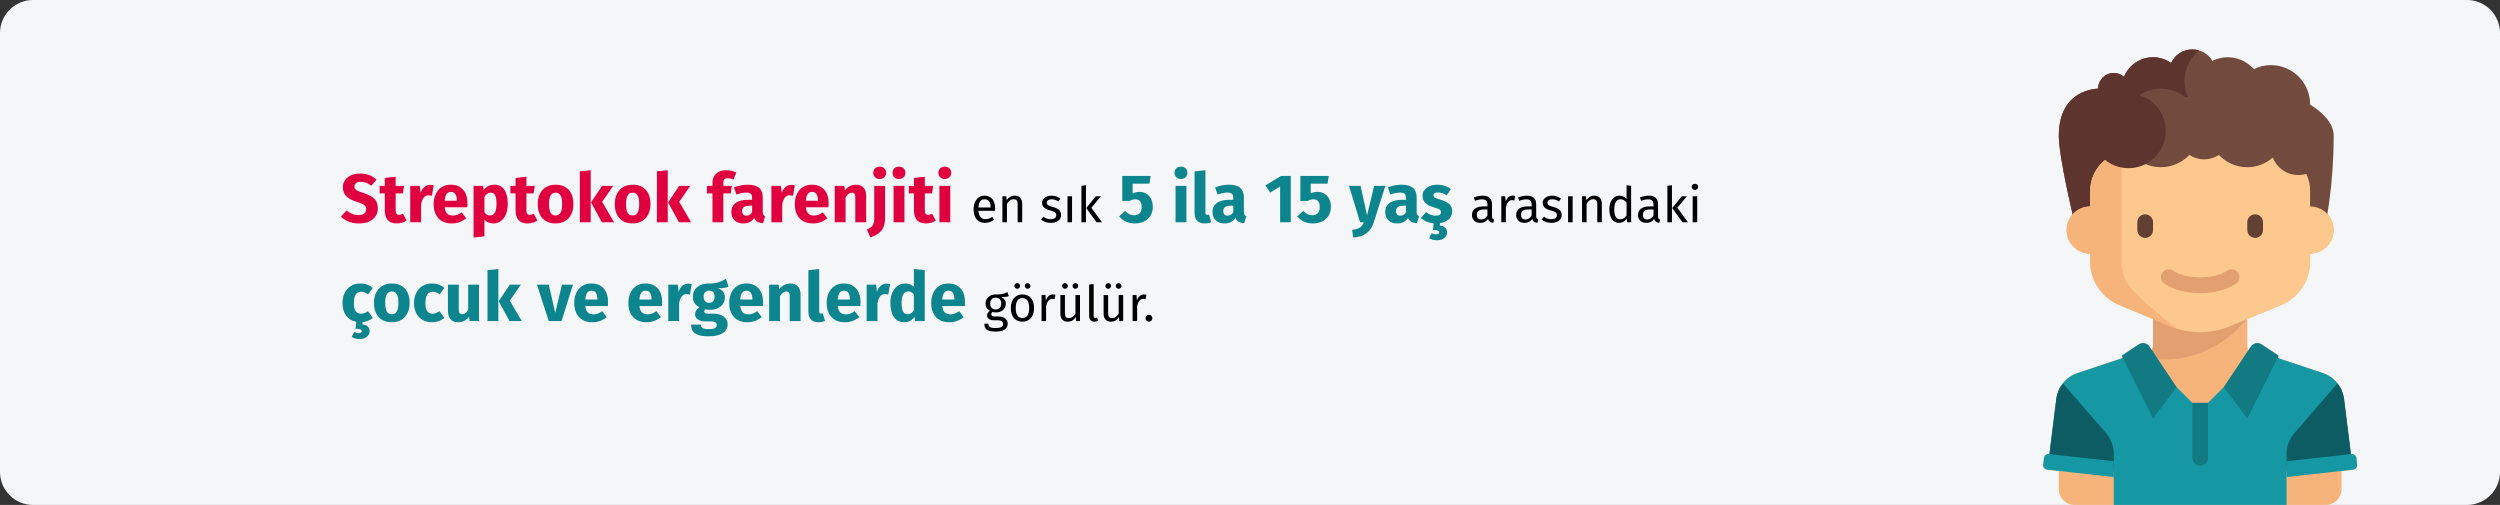<?xml version="1.0" encoding="UTF-8"?>
<svg xmlns="http://www.w3.org/2000/svg" xmlns:xlink="http://www.w3.org/1999/xlink" width="911px" height="184px" viewBox="0 0 911 184" version="1.1">
  <rect x="0" y="0" width="911" height="184" fill="#333333" stroke="none"/>
  <title>streptokokken-pharyngitis-haeufigkeit-tr</title>
  <g id="Page-1" stroke="none" stroke-width="1" fill="none" fill-rule="evenodd">
    <g id="vorlage" transform="translate(0, -17160)" fill-rule="nonzero">
      <g id="streptokokken-pharyngitis-haeufigkeit-tr" transform="translate(0, 17160)">
        <path d="M12,0 L899,0 C905.6,0 911,5.4 911,12 L911,172 C911,178.6 905.6,184 899,184 L12,184 C5.4,184 0,178.6 0,172 L0,12 C0,5.4 5.4,0 12,0 Z" id="path-1" fill="#F5F6F7"></path>
        <g id="Streptokok-farenjiti" transform="translate(124.225, 60.725)">
          <path d="M6.975,2.525 C8.275,2.525 9.404,2.708 10.363,3.075 C11.321,3.442 12.192,4 12.975,4.75 L11.075,6.975 C9.892,6.008 8.625,5.525 7.275,5.525 C6.558,5.525 5.992,5.671 5.575,5.963 C5.158,6.254 4.95,6.675 4.95,7.225 C4.95,7.608 5.042,7.921 5.225,8.162 C5.408,8.404 5.733,8.633 6.2,8.85 C6.667,9.067 7.367,9.325 8.3,9.625 C10.067,10.192 11.367,10.887 12.2,11.713 C13.033,12.537 13.45,13.708 13.45,15.225 C13.45,16.308 13.175,17.262 12.625,18.087 C12.075,18.913 11.283,19.554 10.25,20.012 C9.217,20.471 7.992,20.7 6.575,20.7 C5.158,20.7 3.904,20.475 2.812,20.025 C1.721,19.575 0.783,18.975 -2.84217094e-14,18.225 L2.075,15.95 C2.742,16.517 3.429,16.942 4.138,17.225 C4.846,17.508 5.617,17.65 6.45,17.65 C7.3,17.65 7.971,17.462 8.463,17.087 C8.954,16.712 9.2,16.192 9.2,15.525 C9.2,15.092 9.108,14.729 8.925,14.438 C8.742,14.146 8.425,13.883 7.975,13.65 C7.525,13.417 6.875,13.167 6.025,12.9 C4.108,12.317 2.746,11.6 1.938,10.75 C1.129,9.9 0.725,8.825 0.725,7.525 C0.725,6.525 0.992,5.646 1.525,4.888 C2.058,4.129 2.8,3.546 3.75,3.138 C4.7,2.729 5.775,2.525 6.975,2.525 Z" id="Path" fill="#E0003F"></path>
          <path d="M23.95,19.65 C23.467,19.983 22.904,20.242 22.262,20.425 C21.621,20.608 20.983,20.7 20.35,20.7 C17.45,20.683 16,19.083 16,15.9 L16,9.75 L14.125,9.75 L14.125,7 L16,7 L16,4.125 L19.95,3.675 L19.95,7 L23,7 L22.575,9.75 L19.95,9.75 L19.95,15.85 C19.95,16.467 20.05,16.908 20.25,17.175 C20.45,17.442 20.767,17.575 21.2,17.575 C21.65,17.575 22.125,17.433 22.625,17.15 L23.95,19.65 Z" id="Path" fill="#E0003F"></path>
          <path d="M32.475,6.625 C32.958,6.625 33.4,6.683 33.8,6.8 L33.175,10.625 C32.675,10.508 32.275,10.45 31.975,10.45 C31.192,10.45 30.596,10.721 30.188,11.262 C29.779,11.804 29.458,12.617 29.225,13.7 L29.225,20.275 L25.275,20.275 L25.275,7 L28.725,7 L29.05,9.575 C29.35,8.658 29.804,7.938 30.413,7.412 C31.021,6.888 31.708,6.625 32.475,6.625 Z" id="Path" fill="#E0003F"></path>
          <path d="M46.125,13.375 C46.125,13.925 46.1,14.4 46.05,14.8 L37.825,14.8 C37.958,15.917 38.275,16.7 38.775,17.15 C39.275,17.6 39.967,17.825 40.85,17.825 C41.383,17.825 41.9,17.729 42.4,17.538 C42.9,17.346 43.442,17.05 44.025,16.65 L45.65,18.85 C44.1,20.083 42.375,20.7 40.475,20.7 C38.325,20.7 36.675,20.067 35.525,18.8 C34.375,17.533 33.8,15.833 33.8,13.7 C33.8,12.35 34.042,11.137 34.525,10.062 C35.008,8.988 35.717,8.137 36.65,7.513 C37.583,6.888 38.7,6.575 40,6.575 C41.917,6.575 43.417,7.175 44.5,8.375 C45.583,9.575 46.125,11.242 46.125,13.375 Z M42.25,12.25 C42.217,10.217 41.5,9.2 40.1,9.2 C39.417,9.2 38.888,9.45 38.513,9.95 C38.138,10.45 37.908,11.275 37.825,12.425 L42.25,12.425 L42.25,12.25 Z" id="Shape" fill="#E0003F"></path>
          <path d="M55.85,6.575 C57.517,6.575 58.758,7.192 59.575,8.425 C60.392,9.658 60.8,11.383 60.8,13.6 C60.8,14.967 60.587,16.188 60.163,17.262 C59.737,18.337 59.125,19.179 58.325,19.788 C57.525,20.396 56.592,20.7 55.525,20.7 C54.192,20.7 53.117,20.242 52.3,19.325 L52.3,25.4 L48.35,25.825 L48.35,7 L51.825,7 L52.025,8.475 C52.542,7.825 53.133,7.346 53.8,7.037 C54.467,6.729 55.15,6.575 55.85,6.575 Z M54.325,17.8 C55.908,17.8 56.7,16.417 56.7,13.65 C56.7,12.083 56.525,10.996 56.175,10.387 C55.825,9.779 55.3,9.475 54.6,9.475 C54.15,9.475 53.729,9.608 53.337,9.875 C52.946,10.142 52.6,10.525 52.3,11.025 L52.3,16.625 C52.833,17.408 53.508,17.8 54.325,17.8 Z" id="Shape" fill="#E0003F"></path>
          <path d="M71.6,19.65 C71.117,19.983 70.554,20.242 69.912,20.425 C69.271,20.608 68.633,20.7 68,20.7 C65.1,20.683 63.65,19.083 63.65,15.9 L63.65,9.75 L61.775,9.75 L61.775,7 L63.65,7 L63.65,4.125 L67.6,3.675 L67.6,7 L70.65,7 L70.225,9.75 L67.6,9.75 L67.6,15.85 C67.6,16.467 67.7,16.908 67.9,17.175 C68.1,17.442 68.417,17.575 68.85,17.575 C69.3,17.575 69.775,17.433 70.275,17.15 L71.6,19.65 Z" id="Path" fill="#E0003F"></path>
          <path d="M78.225,6.575 C80.258,6.575 81.85,7.196 83,8.438 C84.15,9.679 84.725,11.417 84.725,13.65 C84.725,15.067 84.463,16.304 83.938,17.363 C83.412,18.421 82.662,19.242 81.688,19.825 C80.713,20.408 79.558,20.7 78.225,20.7 C76.208,20.7 74.621,20.079 73.463,18.837 C72.304,17.596 71.725,15.858 71.725,13.625 C71.725,12.208 71.987,10.971 72.513,9.912 C73.037,8.854 73.787,8.033 74.763,7.45 C75.737,6.867 76.892,6.575 78.225,6.575 Z M78.225,9.475 C77.425,9.475 76.825,9.812 76.425,10.488 C76.025,11.162 75.825,12.208 75.825,13.625 C75.825,15.075 76.021,16.133 76.412,16.8 C76.804,17.467 77.408,17.8 78.225,17.8 C79.025,17.8 79.625,17.462 80.025,16.788 C80.425,16.113 80.625,15.067 80.625,13.65 C80.625,12.2 80.429,11.142 80.037,10.475 C79.646,9.808 79.042,9.475 78.225,9.475 Z" id="Shape" fill="#E0003F"></path>
          <path d="M91.025,1.3 L91.025,20.275 L87.075,20.275 L87.075,1.725 L91.025,1.3 Z M99.225,7 L95.2,12.825 L99.55,20.275 L95.1,20.275 L91.15,13.025 L95.2,7 L99.225,7 Z" id="Shape" fill="#E0003F"></path>
          <path d="M106.3,6.575 C108.333,6.575 109.925,7.196 111.075,8.438 C112.225,9.679 112.8,11.417 112.8,13.65 C112.8,15.067 112.537,16.304 112.013,17.363 C111.487,18.421 110.737,19.242 109.763,19.825 C108.787,20.408 107.633,20.7 106.3,20.7 C104.283,20.7 102.696,20.079 101.537,18.837 C100.379,17.596 99.8,15.858 99.8,13.625 C99.8,12.208 100.062,10.971 100.588,9.912 C101.112,8.854 101.862,8.033 102.838,7.45 C103.812,6.867 104.967,6.575 106.3,6.575 Z M106.3,9.475 C105.5,9.475 104.9,9.812 104.5,10.488 C104.1,11.162 103.9,12.208 103.9,13.625 C103.9,15.075 104.096,16.133 104.487,16.8 C104.879,17.467 105.483,17.8 106.3,17.8 C107.1,17.8 107.7,17.462 108.1,16.788 C108.5,16.113 108.7,15.067 108.7,13.65 C108.7,12.2 108.504,11.142 108.112,10.475 C107.721,9.808 107.117,9.475 106.3,9.475 Z" id="Shape" fill="#E0003F"></path>
          <path d="M119.1,1.3 L119.1,20.275 L115.15,20.275 L115.15,1.725 L119.1,1.3 Z M127.3,7 L123.275,12.825 L127.625,20.275 L123.175,20.275 L119.225,13.025 L123.275,7 L127.3,7 Z" id="Shape" fill="#E0003F"></path>
          <path d="M140.95,4.225 C140.383,4.225 139.975,4.358 139.725,4.625 C139.475,4.892 139.35,5.342 139.35,5.975 L139.35,7 L142.475,7 L142.05,9.75 L139.35,9.75 L139.35,20.275 L135.4,20.275 L135.4,9.75 L133.4,9.75 L133.4,7 L135.4,7 L135.4,5.825 C135.4,4.492 135.838,3.404 136.713,2.562 C137.588,1.721 138.842,1.3 140.475,1.3 C141.792,1.3 143,1.583 144.1,2.15 L143.025,4.725 C142.358,4.392 141.667,4.225 140.95,4.225 Z" id="Path" fill="#E0003F"></path>
          <path d="M153.725,16.425 C153.725,16.925 153.796,17.292 153.938,17.525 C154.079,17.758 154.308,17.933 154.625,18.05 L153.8,20.625 C152.983,20.558 152.317,20.379 151.8,20.087 C151.283,19.796 150.883,19.333 150.6,18.7 C149.733,20.033 148.4,20.7 146.6,20.7 C145.283,20.7 144.233,20.317 143.45,19.55 C142.667,18.783 142.275,17.783 142.275,16.55 C142.275,15.1 142.808,13.992 143.875,13.225 C144.942,12.458 146.483,12.075 148.5,12.075 L149.85,12.075 L149.85,11.5 C149.85,10.717 149.683,10.179 149.35,9.887 C149.017,9.596 148.433,9.45 147.6,9.45 C147.167,9.45 146.642,9.512 146.025,9.637 C145.408,9.762 144.775,9.933 144.125,10.15 L143.225,7.55 C144.058,7.233 144.912,6.992 145.787,6.825 C146.662,6.658 147.475,6.575 148.225,6.575 C150.125,6.575 151.517,6.967 152.4,7.75 C153.283,8.533 153.725,9.708 153.725,11.275 L153.725,16.425 Z M147.75,17.875 C148.65,17.875 149.35,17.45 149.85,16.6 L149.85,14.25 L148.875,14.25 C147.975,14.25 147.304,14.408 146.863,14.725 C146.421,15.042 146.2,15.533 146.2,16.2 C146.2,16.733 146.338,17.146 146.613,17.438 C146.887,17.729 147.267,17.875 147.75,17.875 Z" id="Shape" fill="#E0003F"></path>
          <path d="M164.075,6.625 C164.558,6.625 165,6.683 165.4,6.8 L164.775,10.625 C164.275,10.508 163.875,10.45 163.575,10.45 C162.792,10.45 162.196,10.721 161.787,11.262 C161.379,11.804 161.058,12.617 160.825,13.7 L160.825,20.275 L156.875,20.275 L156.875,7 L160.325,7 L160.65,9.575 C160.95,8.658 161.404,7.938 162.012,7.412 C162.621,6.888 163.308,6.625 164.075,6.625 Z" id="Path" fill="#E0003F"></path>
          <path d="M177.725,13.375 C177.725,13.925 177.7,14.4 177.65,14.8 L169.425,14.8 C169.558,15.917 169.875,16.7 170.375,17.15 C170.875,17.6 171.567,17.825 172.45,17.825 C172.983,17.825 173.5,17.729 174,17.538 C174.5,17.346 175.042,17.05 175.625,16.65 L177.25,18.85 C175.7,20.083 173.975,20.7 172.075,20.7 C169.925,20.7 168.275,20.067 167.125,18.8 C165.975,17.533 165.4,15.833 165.4,13.7 C165.4,12.35 165.642,11.137 166.125,10.062 C166.608,8.988 167.317,8.137 168.25,7.513 C169.183,6.888 170.3,6.575 171.6,6.575 C173.517,6.575 175.017,7.175 176.1,8.375 C177.183,9.575 177.725,11.242 177.725,13.375 Z M173.85,12.25 C173.817,10.217 173.1,9.2 171.7,9.2 C171.017,9.2 170.488,9.45 170.113,9.95 C169.738,10.45 169.508,11.275 169.425,12.425 L173.85,12.425 L173.85,12.25 Z" id="Shape" fill="#E0003F"></path>
          <path d="M187.725,6.575 C188.875,6.575 189.775,6.925 190.425,7.625 C191.075,8.325 191.4,9.308 191.4,10.575 L191.4,20.275 L187.45,20.275 L187.45,11.25 C187.45,10.583 187.346,10.121 187.137,9.863 C186.929,9.604 186.617,9.475 186.2,9.475 C185.4,9.475 184.633,10.05 183.9,11.2 L183.9,20.275 L179.95,20.275 L179.95,7 L183.4,7 L183.675,8.575 C184.242,7.908 184.854,7.408 185.512,7.075 C186.171,6.742 186.908,6.575 187.725,6.575 Z" id="Path" fill="#E0003F"></path>
          <path d="M198.3,18.775 C198.3,20.158 198.079,21.3 197.637,22.2 C197.196,23.1 196.596,23.821 195.838,24.363 C195.079,24.904 194.125,25.383 192.975,25.8 L191.65,22.925 C192.3,22.625 192.808,22.333 193.175,22.05 C193.542,21.767 193.829,21.387 194.037,20.913 C194.246,20.438 194.35,19.808 194.35,19.025 L194.35,7 L198.3,7 L198.3,18.775 Z M196.325,0 C197.008,0 197.571,0.212 198.012,0.637 C198.454,1.062 198.675,1.6 198.675,2.25 C198.675,2.9 198.454,3.438 198.012,3.862 C197.571,4.287 197.008,4.5 196.325,4.5 C195.642,4.5 195.083,4.287 194.65,3.862 C194.217,3.438 194,2.9 194,2.25 C194,1.6 194.217,1.062 194.65,0.637 C195.083,0.212 195.642,0 196.325,0 Z" id="Shape" fill="#E0003F"></path>
          <path d="M205.35,7 L205.35,20.275 L201.4,20.275 L201.4,7 L205.35,7 Z M203.35,0 C204.033,0 204.596,0.212 205.037,0.637 C205.479,1.062 205.7,1.6 205.7,2.25 C205.7,2.9 205.479,3.438 205.037,3.862 C204.596,4.287 204.033,4.5 203.35,4.5 C202.667,4.5 202.108,4.287 201.675,3.862 C201.242,3.438 201.025,2.9 201.025,2.25 C201.025,1.6 201.242,1.062 201.675,0.637 C202.108,0.212 202.667,0 203.35,0 Z" id="Shape" fill="#E0003F"></path>
          <path d="M216.775,19.65 C216.292,19.983 215.729,20.242 215.088,20.425 C214.446,20.608 213.808,20.7 213.175,20.7 C210.275,20.683 208.825,19.083 208.825,15.9 L208.825,9.75 L206.95,9.75 L206.95,7 L208.825,7 L208.825,4.125 L212.775,3.675 L212.775,7 L215.825,7 L215.4,9.75 L212.775,9.75 L212.775,15.85 C212.775,16.467 212.875,16.908 213.075,17.175 C213.275,17.442 213.592,17.575 214.025,17.575 C214.475,17.575 214.95,17.433 215.45,17.15 L216.775,19.65 Z" id="Path" fill="#E0003F"></path>
          <path d="M222.05,7 L222.05,20.275 L218.1,20.275 L218.1,7 L222.05,7 Z M220.05,0 C220.733,0 221.296,0.212 221.738,0.637 C222.179,1.062 222.4,1.6 222.4,2.25 C222.4,2.9 222.179,3.438 221.738,3.862 C221.296,4.287 220.733,4.5 220.05,4.5 C219.367,4.5 218.808,4.287 218.375,3.862 C217.942,3.438 217.725,2.9 217.725,2.25 C217.725,1.6 217.942,1.062 218.375,0.637 C218.808,0.212 219.367,0 220.05,0 Z" id="Shape" fill="#E0003F"></path>
          <path d="M238.399,15.253 C238.399,15.529 238.387,15.811 238.363,16.099 L232.315,16.099 C232.387,17.143 232.651,17.911 233.107,18.403 C233.563,18.895 234.151,19.141 234.871,19.141 C235.327,19.141 235.747,19.075 236.131,18.943 C236.515,18.811 236.917,18.601 237.337,18.313 L238.057,19.303 C237.049,20.095 235.945,20.491 234.745,20.491 C233.425,20.491 232.396,20.059 231.658,19.195 C230.92,18.331 230.551,17.143 230.551,15.631 C230.551,14.647 230.71,13.774 231.028,13.012 C231.346,12.25 231.802,11.653 232.396,11.221 C232.99,10.789 233.689,10.573 234.493,10.573 C235.753,10.573 236.719,10.987 237.391,11.815 C238.063,12.643 238.399,13.789 238.399,15.253 Z M236.761,14.767 C236.761,13.831 236.575,13.117 236.203,12.625 C235.831,12.133 235.273,11.887 234.529,11.887 C233.173,11.887 232.435,12.883 232.315,14.875 L236.761,14.875 L236.761,14.767 Z" id="Shape" fill="#000000"></path>
          <path d="M245.509,10.573 C246.373,10.573 247.048,10.831 247.534,11.347 C248.02,11.863 248.263,12.571 248.263,13.471 L248.263,20.275 L246.607,20.275 L246.607,13.705 C246.607,13.033 246.481,12.559 246.229,12.283 C245.977,12.007 245.605,11.869 245.113,11.869 C244.609,11.869 244.165,12.013 243.781,12.301 C243.397,12.589 243.037,13.003 242.701,13.543 L242.701,20.275 L241.045,20.275 L241.045,10.789 L242.467,10.789 L242.611,12.193 C242.947,11.689 243.364,11.293 243.862,11.005 C244.36,10.717 244.909,10.573 245.509,10.573 Z" id="Path" fill="#000000"></path>
          <path d="M258.937,10.573 C259.585,10.573 260.167,10.663 260.683,10.843 C261.199,11.023 261.691,11.293 262.159,11.653 L261.457,12.697 C261.025,12.421 260.614,12.217 260.224,12.085 C259.834,11.953 259.423,11.887 258.991,11.887 C258.451,11.887 258.025,11.998 257.713,12.22 C257.401,12.442 257.245,12.745 257.245,13.129 C257.245,13.513 257.392,13.813 257.686,14.029 C257.98,14.245 258.511,14.455 259.279,14.659 C260.335,14.923 261.124,15.283 261.646,15.739 C262.168,16.195 262.429,16.819 262.429,17.611 C262.429,18.547 262.066,19.261 261.34,19.753 C260.614,20.245 259.729,20.491 258.685,20.491 C257.245,20.491 256.051,20.077 255.103,19.249 L255.985,18.241 C256.789,18.853 257.677,19.159 258.649,19.159 C259.273,19.159 259.768,19.03 260.134,18.772 C260.5,18.514 260.683,18.163 260.683,17.719 C260.683,17.395 260.617,17.134 260.485,16.936 C260.353,16.738 260.125,16.564 259.801,16.414 C259.477,16.264 259.003,16.105 258.379,15.937 C257.371,15.673 256.642,15.319 256.192,14.875 C255.742,14.431 255.517,13.867 255.517,13.183 C255.517,12.691 255.664,12.244 255.958,11.842 C256.252,11.44 256.66,11.128 257.182,10.906 C257.704,10.684 258.289,10.573 258.937,10.573 Z" id="Path" fill="#000000"></path>
          <polygon id="Path" fill="#000000" points="266.425 10.789 266.425 20.275 264.769 20.275 264.769 10.789"></polygon>
          <path d="M271.501,6.775 L271.501,20.275 L269.845,20.275 L269.845,6.973 L271.501,6.775 Z M276.955,10.789 L273.463,14.983 L277.351,20.275 L275.371,20.275 L271.609,15.091 L275.101,10.789 L276.955,10.789 Z" id="Shape" fill="#000000"></path>
          <path d="M294.626,6.2 L288.501,6.2 L288.501,9.75 C289.284,9.383 290.118,9.2 291.001,9.2 C291.934,9.2 292.768,9.417 293.501,9.85 C294.234,10.283 294.809,10.917 295.226,11.75 C295.643,12.583 295.851,13.567 295.851,14.7 C295.851,15.883 295.58,16.929 295.038,17.837 C294.497,18.746 293.722,19.45 292.714,19.95 C291.705,20.45 290.543,20.7 289.226,20.7 C286.943,20.7 285.068,19.85 283.601,18.15 L285.801,16.1 C286.718,17.183 287.809,17.725 289.076,17.725 C289.943,17.725 290.613,17.467 291.089,16.95 C291.563,16.433 291.801,15.692 291.801,14.725 C291.801,12.842 291.009,11.9 289.426,11.9 C289.093,11.9 288.768,11.946 288.451,12.037 C288.134,12.129 287.784,12.283 287.401,12.5 L284.726,12.5 L284.726,3.375 L295.076,3.375 L294.626,6.2 Z" id="Path" fill="#0D858E"></path>
          <path d="M308.101,7 L308.101,20.275 L304.151,20.275 L304.151,7 L308.101,7 Z M306.101,0 C306.784,0 307.347,0.212 307.788,0.637 C308.23,1.062 308.451,1.6 308.451,2.25 C308.451,2.9 308.23,3.438 307.788,3.862 C307.347,4.287 306.784,4.5 306.101,4.5 C305.418,4.5 304.859,4.287 304.426,3.862 C303.993,3.438 303.776,2.9 303.776,2.25 C303.776,1.6 303.993,1.062 304.426,0.637 C304.859,0.212 305.418,0 306.101,0 Z" id="Shape" fill="#0D858E"></path>
          <path d="M314.726,20.7 C313.576,20.7 312.68,20.371 312.038,19.712 C311.397,19.054 311.076,18.117 311.076,16.9 L311.076,1.725 L315.026,1.3 L315.026,16.75 C315.026,17.3 315.251,17.575 315.701,17.575 C315.934,17.575 316.151,17.533 316.351,17.45 L317.126,20.25 C316.409,20.55 315.609,20.7 314.726,20.7 Z" id="Path" fill="#0D858E"></path>
          <path d="M329.051,16.425 C329.051,16.925 329.122,17.292 329.264,17.525 C329.405,17.758 329.634,17.933 329.951,18.05 L329.126,20.625 C328.309,20.558 327.643,20.379 327.126,20.087 C326.609,19.796 326.209,19.333 325.926,18.7 C325.059,20.033 323.726,20.7 321.926,20.7 C320.609,20.7 319.559,20.317 318.776,19.55 C317.993,18.783 317.601,17.783 317.601,16.55 C317.601,15.1 318.134,13.992 319.201,13.225 C320.268,12.458 321.809,12.075 323.826,12.075 L325.176,12.075 L325.176,11.5 C325.176,10.717 325.009,10.179 324.676,9.887 C324.343,9.596 323.759,9.45 322.926,9.45 C322.493,9.45 321.968,9.512 321.351,9.637 C320.734,9.762 320.101,9.933 319.451,10.15 L318.551,7.55 C319.384,7.233 320.238,6.992 321.113,6.825 C321.988,6.658 322.801,6.575 323.551,6.575 C325.451,6.575 326.843,6.967 327.726,7.75 C328.609,8.533 329.051,9.708 329.051,11.275 L329.051,16.425 Z M323.076,17.875 C323.976,17.875 324.676,17.45 325.176,16.6 L325.176,14.25 L324.201,14.25 C323.301,14.25 322.63,14.408 322.188,14.725 C321.747,15.042 321.526,15.533 321.526,16.2 C321.526,16.733 321.663,17.146 321.938,17.438 C322.214,17.729 322.593,17.875 323.076,17.875 Z" id="Shape" fill="#0D858E"></path>
          <polygon id="Path" fill="#0D858E" points="346.126 3.375 346.126 20.275 342.251 20.275 342.251 7.225 338.626 9.45 336.901 6.825 342.601 3.375"></polygon>
          <path d="M359.526,6.2 L353.401,6.2 L353.401,9.75 C354.184,9.383 355.018,9.2 355.901,9.2 C356.834,9.2 357.668,9.417 358.401,9.85 C359.134,10.283 359.709,10.917 360.126,11.75 C360.543,12.583 360.751,13.567 360.751,14.7 C360.751,15.883 360.48,16.929 359.938,17.837 C359.397,18.746 358.622,19.45 357.613,19.95 C356.605,20.45 355.443,20.7 354.126,20.7 C351.843,20.7 349.968,19.85 348.501,18.15 L350.701,16.1 C351.618,17.183 352.709,17.725 353.976,17.725 C354.843,17.725 355.514,17.467 355.988,16.95 C356.464,16.433 356.701,15.692 356.701,14.725 C356.701,12.842 355.909,11.9 354.326,11.9 C353.993,11.9 353.668,11.946 353.351,12.037 C353.034,12.129 352.684,12.283 352.301,12.5 L349.626,12.5 L349.626,3.375 L359.976,3.375 L359.526,6.2 Z" id="Path" fill="#0D858E"></path>
          <path d="M376.376,20.3 C375.843,22.017 374.972,23.337 373.764,24.262 C372.555,25.188 370.934,25.708 368.901,25.825 L368.476,23.05 C369.743,22.883 370.68,22.6 371.288,22.2 C371.897,21.8 372.384,21.158 372.751,20.275 L371.401,20.275 L367.351,7 L371.551,7 L373.926,17.75 L376.526,7 L380.601,7 L376.376,20.3 Z" id="Path" fill="#0D858E"></path>
          <path d="M392.001,16.425 C392.001,16.925 392.072,17.292 392.214,17.525 C392.355,17.758 392.584,17.933 392.901,18.05 L392.076,20.625 C391.259,20.558 390.593,20.379 390.076,20.087 C389.559,19.796 389.159,19.333 388.876,18.7 C388.009,20.033 386.676,20.7 384.876,20.7 C383.559,20.7 382.509,20.317 381.726,19.55 C380.943,18.783 380.551,17.783 380.551,16.55 C380.551,15.1 381.084,13.992 382.151,13.225 C383.218,12.458 384.759,12.075 386.776,12.075 L388.126,12.075 L388.126,11.5 C388.126,10.717 387.959,10.179 387.626,9.887 C387.293,9.596 386.709,9.45 385.876,9.45 C385.443,9.45 384.918,9.512 384.301,9.637 C383.684,9.762 383.051,9.933 382.401,10.15 L381.501,7.55 C382.334,7.233 383.188,6.992 384.063,6.825 C384.938,6.658 385.751,6.575 386.501,6.575 C388.401,6.575 389.793,6.967 390.676,7.75 C391.559,8.533 392.001,9.708 392.001,11.275 L392.001,16.425 Z M386.026,17.875 C386.926,17.875 387.626,17.45 388.126,16.6 L388.126,14.25 L387.151,14.25 C386.251,14.25 385.58,14.408 385.139,14.725 C384.697,15.042 384.476,15.533 384.476,16.2 C384.476,16.733 384.613,17.146 384.889,17.438 C385.163,17.729 385.543,17.875 386.026,17.875 Z" id="Shape" fill="#0D858E"></path>
          <path d="M404.951,16.325 C404.951,17.475 404.538,18.425 403.714,19.175 C402.889,19.925 401.809,20.4 400.476,20.6 L400.476,21.475 C401.359,21.575 402.014,21.837 402.438,22.262 C402.863,22.688 403.076,23.25 403.076,23.95 C403.076,24.8 402.738,25.492 402.063,26.025 C401.389,26.558 400.484,26.825 399.351,26.825 C398.784,26.825 398.259,26.754 397.776,26.613 C397.293,26.471 396.884,26.292 396.551,26.075 L397.451,24.25 C398.018,24.533 398.551,24.675 399.051,24.675 C399.834,24.675 400.226,24.425 400.226,23.925 C400.226,23.625 400.043,23.408 399.676,23.275 C399.309,23.142 398.726,23.075 397.926,23.075 L398.201,20.675 C397.268,20.592 396.401,20.379 395.601,20.038 C394.801,19.696 394.101,19.258 393.501,18.725 L395.426,16.575 C396.543,17.442 397.718,17.875 398.951,17.875 C399.551,17.875 400.022,17.767 400.363,17.55 C400.705,17.333 400.876,17.025 400.876,16.625 C400.876,16.308 400.809,16.058 400.676,15.875 C400.543,15.692 400.284,15.521 399.901,15.363 C399.518,15.204 398.909,15.008 398.076,14.775 C396.759,14.392 395.776,13.858 395.126,13.175 C394.476,12.492 394.151,11.642 394.151,10.625 C394.151,9.858 394.372,9.171 394.813,8.562 C395.255,7.954 395.889,7.471 396.714,7.112 C397.538,6.754 398.493,6.575 399.576,6.575 C400.526,6.575 401.418,6.717 402.251,7 C403.084,7.283 403.818,7.683 404.451,8.2 L403.001,10.425 C401.918,9.742 400.826,9.4 399.726,9.4 C399.209,9.4 398.813,9.488 398.538,9.662 C398.264,9.838 398.126,10.083 398.126,10.4 C398.126,10.65 398.188,10.854 398.313,11.012 C398.438,11.171 398.693,11.333 399.076,11.5 C399.459,11.667 400.051,11.867 400.851,12.1 C402.234,12.5 403.264,13.021 403.938,13.662 C404.613,14.304 404.951,15.192 404.951,16.325 Z" id="Path" fill="#0D858E"></path>
          <path d="M419.451,18.061 C419.451,18.445 419.517,18.73 419.649,18.916 C419.781,19.102 419.979,19.243 420.243,19.339 L419.865,20.491 C419.373,20.431 418.977,20.293 418.677,20.077 C418.377,19.861 418.155,19.525 418.011,19.069 C417.375,20.017 416.433,20.491 415.185,20.491 C414.249,20.491 413.511,20.227 412.971,19.699 C412.431,19.171 412.161,18.481 412.161,17.629 C412.161,16.621 412.524,15.847 413.25,15.307 C413.976,14.767 415.005,14.497 416.337,14.497 L417.795,14.497 L417.795,13.795 C417.795,13.123 417.633,12.643 417.309,12.355 C416.985,12.067 416.487,11.923 415.815,11.923 C415.119,11.923 414.267,12.091 413.259,12.427 L412.845,11.221 C414.021,10.789 415.113,10.573 416.121,10.573 C417.237,10.573 418.071,10.846 418.623,11.392 C419.175,11.938 419.451,12.715 419.451,13.723 L419.451,18.061 Z M415.563,19.249 C416.511,19.249 417.255,18.757 417.795,17.773 L417.795,15.595 L416.553,15.595 C414.801,15.595 413.925,16.243 413.925,17.539 C413.925,18.103 414.063,18.529 414.339,18.817 C414.615,19.105 415.023,19.249 415.563,19.249 Z" id="Shape" fill="#000000"></path>
          <path d="M426.975,10.573 C427.311,10.573 427.623,10.609 427.911,10.681 L427.605,12.301 C427.317,12.229 427.041,12.193 426.777,12.193 C426.189,12.193 425.715,12.409 425.355,12.841 C424.995,13.273 424.713,13.945 424.509,14.857 L424.509,20.275 L422.853,20.275 L422.853,10.789 L424.275,10.789 L424.437,12.715 C424.689,12.007 425.031,11.473 425.463,11.113 C425.895,10.753 426.399,10.573 426.975,10.573 Z" id="Path" fill="#000000"></path>
          <path d="M435.561,18.061 C435.561,18.445 435.627,18.73 435.759,18.916 C435.891,19.102 436.089,19.243 436.353,19.339 L435.975,20.491 C435.483,20.431 435.087,20.293 434.787,20.077 C434.487,19.861 434.265,19.525 434.121,19.069 C433.485,20.017 432.543,20.491 431.295,20.491 C430.359,20.491 429.621,20.227 429.081,19.699 C428.541,19.171 428.271,18.481 428.271,17.629 C428.271,16.621 428.634,15.847 429.36,15.307 C430.086,14.767 431.115,14.497 432.447,14.497 L433.905,14.497 L433.905,13.795 C433.905,13.123 433.743,12.643 433.419,12.355 C433.095,12.067 432.597,11.923 431.925,11.923 C431.229,11.923 430.377,12.091 429.369,12.427 L428.955,11.221 C430.131,10.789 431.223,10.573 432.231,10.573 C433.347,10.573 434.181,10.846 434.733,11.392 C435.285,11.938 435.561,12.715 435.561,13.723 L435.561,18.061 Z M431.673,19.249 C432.621,19.249 433.365,18.757 433.905,17.773 L433.905,15.595 L432.663,15.595 C430.911,15.595 430.035,16.243 430.035,17.539 C430.035,18.103 430.173,18.529 430.449,18.817 C430.725,19.105 431.133,19.249 431.673,19.249 Z" id="Shape" fill="#000000"></path>
          <path d="M441.357,10.573 C442.005,10.573 442.587,10.663 443.103,10.843 C443.619,11.023 444.111,11.293 444.579,11.653 L443.877,12.697 C443.445,12.421 443.034,12.217 442.644,12.085 C442.254,11.953 441.843,11.887 441.411,11.887 C440.871,11.887 440.445,11.998 440.133,12.22 C439.821,12.442 439.665,12.745 439.665,13.129 C439.665,13.513 439.812,13.813 440.106,14.029 C440.4,14.245 440.931,14.455 441.699,14.659 C442.755,14.923 443.544,15.283 444.066,15.739 C444.588,16.195 444.849,16.819 444.849,17.611 C444.849,18.547 444.486,19.261 443.76,19.753 C443.034,20.245 442.149,20.491 441.105,20.491 C439.665,20.491 438.471,20.077 437.523,19.249 L438.405,18.241 C439.209,18.853 440.097,19.159 441.069,19.159 C441.693,19.159 442.188,19.03 442.554,18.772 C442.92,18.514 443.103,18.163 443.103,17.719 C443.103,17.395 443.037,17.134 442.905,16.936 C442.773,16.738 442.545,16.564 442.221,16.414 C441.897,16.264 441.423,16.105 440.799,15.937 C439.791,15.673 439.062,15.319 438.612,14.875 C438.162,14.431 437.937,13.867 437.937,13.183 C437.937,12.691 438.084,12.244 438.378,11.842 C438.672,11.44 439.08,11.128 439.602,10.906 C440.124,10.684 440.709,10.573 441.357,10.573 Z" id="Path" fill="#000000"></path>
          <polygon id="Path" fill="#000000" points="448.845 10.789 448.845 20.275 447.189 20.275 447.189 10.789"></polygon>
          <path d="M456.729,10.573 C457.593,10.573 458.268,10.831 458.754,11.347 C459.24,11.863 459.483,12.571 459.483,13.471 L459.483,20.275 L457.827,20.275 L457.827,13.705 C457.827,13.033 457.701,12.559 457.449,12.283 C457.197,12.007 456.825,11.869 456.333,11.869 C455.829,11.869 455.385,12.013 455.001,12.301 C454.617,12.589 454.257,13.003 453.921,13.543 L453.921,20.275 L452.265,20.275 L452.265,10.789 L453.687,10.789 L453.831,12.193 C454.167,11.689 454.584,11.293 455.082,11.005 C455.58,10.717 456.129,10.573 456.729,10.573 Z" id="Path" fill="#000000"></path>
          <path d="M470.157,6.973 L470.157,20.275 L468.699,20.275 L468.537,18.961 C468.225,19.441 467.835,19.816 467.367,20.086 C466.899,20.356 466.377,20.491 465.801,20.491 C464.673,20.491 463.794,20.047 463.164,19.159 C462.534,18.271 462.219,17.077 462.219,15.577 C462.219,14.605 462.369,13.741 462.669,12.985 C462.969,12.229 463.401,11.638 463.965,11.212 C464.529,10.786 465.189,10.573 465.945,10.573 C466.917,10.573 467.769,10.963 468.501,11.743 L468.501,6.775 L470.157,6.973 Z M466.161,19.177 C466.665,19.177 467.097,19.06 467.457,18.826 C467.817,18.592 468.165,18.241 468.501,17.773 L468.501,13.129 C468.189,12.721 467.856,12.412 467.502,12.202 C467.148,11.992 466.749,11.887 466.305,11.887 C465.573,11.887 465.006,12.193 464.604,12.805 C464.202,13.417 464.001,14.329 464.001,15.541 C464.001,16.765 464.187,17.677 464.559,18.277 C464.931,18.877 465.465,19.177 466.161,19.177 Z" id="Shape" fill="#000000"></path>
          <path d="M479.967,18.061 C479.967,18.445 480.033,18.73 480.165,18.916 C480.297,19.102 480.495,19.243 480.759,19.339 L480.381,20.491 C479.889,20.431 479.493,20.293 479.193,20.077 C478.893,19.861 478.671,19.525 478.527,19.069 C477.891,20.017 476.949,20.491 475.701,20.491 C474.765,20.491 474.027,20.227 473.487,19.699 C472.947,19.171 472.677,18.481 472.677,17.629 C472.677,16.621 473.04,15.847 473.766,15.307 C474.492,14.767 475.521,14.497 476.853,14.497 L478.311,14.497 L478.311,13.795 C478.311,13.123 478.149,12.643 477.825,12.355 C477.501,12.067 477.003,11.923 476.331,11.923 C475.635,11.923 474.783,12.091 473.775,12.427 L473.361,11.221 C474.537,10.789 475.629,10.573 476.637,10.573 C477.753,10.573 478.587,10.846 479.139,11.392 C479.691,11.938 479.967,12.715 479.967,13.723 L479.967,18.061 Z M476.079,19.249 C477.027,19.249 477.771,18.757 478.311,17.773 L478.311,15.595 L477.069,15.595 C475.317,15.595 474.441,16.243 474.441,17.539 C474.441,18.103 474.579,18.529 474.855,18.817 C475.131,19.105 475.539,19.249 476.079,19.249 Z" id="Shape" fill="#000000"></path>
          <path d="M485.025,6.775 L485.025,20.275 L483.369,20.275 L483.369,6.973 L485.025,6.775 Z M490.479,10.789 L486.987,14.983 L490.875,20.275 L488.895,20.275 L485.133,15.091 L488.625,10.789 L490.479,10.789 Z" id="Shape" fill="#000000"></path>
          <path d="M494.241,10.789 L494.241,20.275 L492.585,20.275 L492.585,10.789 L494.241,10.789 Z M493.395,6.235 C493.743,6.235 494.025,6.343 494.241,6.559 C494.457,6.775 494.565,7.045 494.565,7.369 C494.565,7.693 494.457,7.96 494.241,8.17 C494.025,8.38 493.743,8.485 493.395,8.485 C493.059,8.485 492.783,8.38 492.567,8.17 C492.351,7.96 492.243,7.693 492.243,7.369 C492.243,7.045 492.351,6.775 492.567,6.559 C492.783,6.343 493.059,6.235 493.395,6.235 Z" id="Shape" fill="#000000"></path>
          <path d="M11.625,55.125 C10.492,56.025 9.233,56.542 7.85,56.675 L7.85,57.475 C8.733,57.575 9.387,57.837 9.812,58.263 C10.238,58.688 10.45,59.25 10.45,59.95 C10.45,60.8 10.113,61.492 9.438,62.025 C8.762,62.558 7.858,62.825 6.725,62.825 C6.158,62.825 5.633,62.754 5.15,62.612 C4.667,62.471 4.258,62.292 3.925,62.075 L4.825,60.25 C5.392,60.533 5.925,60.675 6.425,60.675 C7.208,60.675 7.6,60.425 7.6,59.925 C7.6,59.625 7.417,59.408 7.05,59.275 C6.683,59.142 6.1,59.075 5.3,59.075 L5.6,56.55 C4.033,56.233 2.804,55.475 1.913,54.275 C1.021,53.075 0.575,51.567 0.575,49.75 C0.575,48.35 0.842,47.108 1.375,46.025 C1.908,44.942 2.667,44.096 3.65,43.487 C4.633,42.879 5.775,42.575 7.075,42.575 C7.992,42.575 8.817,42.708 9.55,42.975 C10.283,43.242 10.975,43.65 11.625,44.2 L9.925,46.55 C9.092,45.917 8.25,45.6 7.4,45.6 C6.517,45.6 5.85,45.925 5.4,46.575 C4.95,47.225 4.725,48.275 4.725,49.725 C4.725,51.125 4.95,52.117 5.4,52.7 C5.85,53.283 6.5,53.575 7.35,53.575 C7.8,53.575 8.208,53.504 8.575,53.362 C8.942,53.221 9.383,52.992 9.9,52.675 L11.625,55.125 Z" id="Path" fill="#0D858E"></path>
          <path d="M18.55,42.575 C20.583,42.575 22.175,43.196 23.325,44.438 C24.475,45.679 25.05,47.417 25.05,49.65 C25.05,51.067 24.788,52.304 24.262,53.362 C23.738,54.421 22.988,55.242 22.012,55.825 C21.038,56.408 19.883,56.7 18.55,56.7 C16.533,56.7 14.946,56.079 13.787,54.837 C12.629,53.596 12.05,51.858 12.05,49.625 C12.05,48.208 12.312,46.971 12.838,45.913 C13.363,44.854 14.113,44.033 15.088,43.45 C16.062,42.867 17.217,42.575 18.55,42.575 Z M18.55,45.475 C17.75,45.475 17.15,45.812 16.75,46.487 C16.35,47.163 16.15,48.208 16.15,49.625 C16.15,51.075 16.346,52.133 16.738,52.8 C17.129,53.467 17.733,53.8 18.55,53.8 C19.35,53.8 19.95,53.462 20.35,52.788 C20.75,52.112 20.95,51.067 20.95,49.65 C20.95,48.2 20.754,47.142 20.363,46.475 C19.971,45.808 19.367,45.475 18.55,45.475 Z" id="Shape" fill="#0D858E"></path>
          <path d="M33.15,42.575 C34.067,42.575 34.892,42.708 35.625,42.975 C36.358,43.242 37.05,43.65 37.7,44.2 L36,46.55 C35.167,45.917 34.325,45.6 33.475,45.6 C32.592,45.6 31.925,45.925 31.475,46.575 C31.025,47.225 30.8,48.275 30.8,49.725 C30.8,51.125 31.025,52.117 31.475,52.7 C31.925,53.283 32.575,53.575 33.425,53.575 C33.875,53.575 34.283,53.504 34.65,53.362 C35.017,53.221 35.458,52.992 35.975,52.675 L37.7,55.125 C36.383,56.175 34.892,56.7 33.225,56.7 C31.875,56.7 30.708,56.413 29.725,55.837 C28.742,55.263 27.983,54.454 27.45,53.413 C26.917,52.371 26.65,51.15 26.65,49.75 C26.65,48.35 26.917,47.108 27.45,46.025 C27.983,44.942 28.742,44.096 29.725,43.487 C30.708,42.879 31.85,42.575 33.15,42.575 Z" id="Path" fill="#0D858E"></path>
          <path d="M50.325,56.275 L46.9,56.275 L46.725,54.6 C45.758,56 44.417,56.7 42.7,56.7 C41.483,56.7 40.562,56.333 39.938,55.6 C39.312,54.867 39,53.842 39,52.525 L39,43 L42.95,43 L42.95,52.025 C42.95,52.675 43.054,53.129 43.263,53.388 C43.471,53.646 43.792,53.775 44.225,53.775 C45.058,53.775 45.775,53.258 46.375,52.225 L46.375,43 L50.325,43 L50.325,56.275 Z" id="Path" fill="#0D858E"></path>
          <path d="M57.375,37.3 L57.375,56.275 L53.425,56.275 L53.425,37.725 L57.375,37.3 Z M65.575,43 L61.55,48.825 L65.9,56.275 L61.45,56.275 L57.5,49.025 L61.55,43 L65.575,43 Z" id="Shape" fill="#0D858E"></path>
          <polygon id="Path" fill="#0D858E" points="84.575 43 80.4 56.275 75.725 56.275 71.45 43 75.75 43 78.1 53.275 80.55 43"></polygon>
          <path d="M97.35,49.375 C97.35,49.925 97.325,50.4 97.275,50.8 L89.05,50.8 C89.183,51.917 89.5,52.7 90,53.15 C90.5,53.6 91.192,53.825 92.075,53.825 C92.608,53.825 93.125,53.729 93.625,53.538 C94.125,53.346 94.667,53.05 95.25,52.65 L96.875,54.85 C95.325,56.083 93.6,56.7 91.7,56.7 C89.55,56.7 87.9,56.067 86.75,54.8 C85.6,53.533 85.025,51.833 85.025,49.7 C85.025,48.35 85.267,47.138 85.75,46.062 C86.233,44.987 86.942,44.138 87.875,43.513 C88.808,42.888 89.925,42.575 91.225,42.575 C93.142,42.575 94.642,43.175 95.725,44.375 C96.808,45.575 97.35,47.242 97.35,49.375 Z M93.475,48.25 C93.442,46.217 92.725,45.2 91.325,45.2 C90.642,45.2 90.112,45.45 89.737,45.95 C89.362,46.45 89.133,47.275 89.05,48.425 L93.475,48.425 L93.475,48.25 Z" id="Shape" fill="#0D858E"></path>
          <path d="M117.075,49.375 C117.075,49.925 117.05,50.4 117,50.8 L108.775,50.8 C108.908,51.917 109.225,52.7 109.725,53.15 C110.225,53.6 110.917,53.825 111.8,53.825 C112.333,53.825 112.85,53.729 113.35,53.538 C113.85,53.346 114.392,53.05 114.975,52.65 L116.6,54.85 C115.05,56.083 113.325,56.7 111.425,56.7 C109.275,56.7 107.625,56.067 106.475,54.8 C105.325,53.533 104.75,51.833 104.75,49.7 C104.75,48.35 104.992,47.138 105.475,46.062 C105.958,44.987 106.667,44.138 107.6,43.513 C108.533,42.888 109.65,42.575 110.95,42.575 C112.867,42.575 114.367,43.175 115.45,44.375 C116.533,45.575 117.075,47.242 117.075,49.375 Z M113.2,48.25 C113.167,46.217 112.45,45.2 111.05,45.2 C110.367,45.2 109.838,45.45 109.463,45.95 C109.088,46.45 108.858,47.275 108.775,48.425 L113.2,48.425 L113.2,48.25 Z" id="Shape" fill="#0D858E"></path>
          <path d="M126.5,42.625 C126.983,42.625 127.425,42.683 127.825,42.8 L127.2,46.625 C126.7,46.508 126.3,46.45 126,46.45 C125.217,46.45 124.621,46.721 124.213,47.263 C123.804,47.804 123.483,48.617 123.25,49.7 L123.25,56.275 L119.3,56.275 L119.3,43 L122.75,43 L123.075,45.575 C123.375,44.658 123.829,43.938 124.438,43.413 C125.046,42.888 125.733,42.625 126.5,42.625 Z" id="Path" fill="#0D858E"></path>
          <path d="M141.25,43.775 C140.383,44.125 139.108,44.3 137.425,44.3 C138.292,44.667 138.925,45.117 139.325,45.65 C139.725,46.183 139.925,46.875 139.925,47.725 C139.925,48.575 139.7,49.337 139.25,50.013 C138.8,50.688 138.154,51.217 137.312,51.6 C136.471,51.983 135.483,52.175 134.35,52.175 C133.817,52.175 133.308,52.125 132.825,52.025 C132.692,52.092 132.588,52.196 132.512,52.337 C132.438,52.479 132.4,52.625 132.4,52.775 C132.4,53.025 132.496,53.221 132.688,53.362 C132.879,53.504 133.267,53.575 133.85,53.575 L135.85,53.575 C136.867,53.575 137.758,53.742 138.525,54.075 C139.292,54.408 139.883,54.867 140.3,55.45 C140.717,56.033 140.925,56.692 140.925,57.425 C140.925,58.808 140.329,59.888 139.137,60.663 C137.946,61.438 136.225,61.825 133.975,61.825 C132.358,61.825 131.083,61.654 130.15,61.312 C129.217,60.971 128.562,60.492 128.188,59.875 C127.812,59.258 127.625,58.483 127.625,57.55 L131.175,57.55 C131.175,57.95 131.254,58.267 131.412,58.5 C131.571,58.733 131.858,58.908 132.275,59.025 C132.692,59.142 133.292,59.2 134.075,59.2 C135.158,59.2 135.908,59.071 136.325,58.812 C136.742,58.554 136.95,58.183 136.95,57.7 C136.95,57.3 136.792,56.983 136.475,56.75 C136.158,56.517 135.683,56.4 135.05,56.4 L133.125,56.4 C131.758,56.4 130.738,56.154 130.062,55.663 C129.387,55.171 129.05,54.542 129.05,53.775 C129.05,53.292 129.192,52.821 129.475,52.362 C129.758,51.904 130.142,51.525 130.625,51.225 C129.792,50.775 129.188,50.246 128.812,49.638 C128.438,49.029 128.25,48.292 128.25,47.425 C128.25,45.942 128.783,44.763 129.85,43.888 C130.917,43.013 132.325,42.575 134.075,42.575 C135.408,42.608 136.537,42.475 137.463,42.175 C138.387,41.875 139.342,41.433 140.325,40.85 L141.25,43.775 Z M134.175,45.175 C133.558,45.175 133.071,45.371 132.713,45.763 C132.354,46.154 132.175,46.692 132.175,47.375 C132.175,48.092 132.354,48.646 132.713,49.038 C133.071,49.429 133.558,49.625 134.175,49.625 C134.825,49.625 135.321,49.433 135.662,49.05 C136.004,48.667 136.175,48.092 136.175,47.325 C136.175,45.892 135.508,45.175 134.175,45.175 Z" id="Shape" fill="#0D858E"></path>
          <path d="M153.825,49.375 C153.825,49.925 153.8,50.4 153.75,50.8 L145.525,50.8 C145.658,51.917 145.975,52.7 146.475,53.15 C146.975,53.6 147.667,53.825 148.55,53.825 C149.083,53.825 149.6,53.729 150.1,53.538 C150.6,53.346 151.142,53.05 151.725,52.65 L153.35,54.85 C151.8,56.083 150.075,56.7 148.175,56.7 C146.025,56.7 144.375,56.067 143.225,54.8 C142.075,53.533 141.5,51.833 141.5,49.7 C141.5,48.35 141.742,47.138 142.225,46.062 C142.708,44.987 143.417,44.138 144.35,43.513 C145.283,42.888 146.4,42.575 147.7,42.575 C149.617,42.575 151.117,43.175 152.2,44.375 C153.283,45.575 153.825,47.242 153.825,49.375 Z M149.95,48.25 C149.917,46.217 149.2,45.2 147.8,45.2 C147.117,45.2 146.588,45.45 146.213,45.95 C145.838,46.45 145.608,47.275 145.525,48.425 L149.95,48.425 L149.95,48.25 Z" id="Shape" fill="#0D858E"></path>
          <path d="M163.825,42.575 C164.975,42.575 165.875,42.925 166.525,43.625 C167.175,44.325 167.5,45.308 167.5,46.575 L167.5,56.275 L163.55,56.275 L163.55,47.25 C163.55,46.583 163.446,46.121 163.238,45.862 C163.029,45.604 162.717,45.475 162.3,45.475 C161.5,45.475 160.733,46.05 160,47.2 L160,56.275 L156.05,56.275 L156.05,43 L159.5,43 L159.775,44.575 C160.342,43.908 160.954,43.408 161.613,43.075 C162.271,42.742 163.008,42.575 163.825,42.575 Z" id="Path" fill="#0D858E"></path>
          <path d="M174,56.7 C172.85,56.7 171.954,56.371 171.312,55.712 C170.671,55.054 170.35,54.117 170.35,52.9 L170.35,37.725 L174.3,37.3 L174.3,52.75 C174.3,53.3 174.525,53.575 174.975,53.575 C175.208,53.575 175.425,53.533 175.625,53.45 L176.4,56.25 C175.683,56.55 174.883,56.7 174,56.7 Z" id="Path" fill="#0D858E"></path>
          <path d="M189.35,49.375 C189.35,49.925 189.325,50.4 189.275,50.8 L181.05,50.8 C181.183,51.917 181.5,52.7 182,53.15 C182.5,53.6 183.192,53.825 184.075,53.825 C184.608,53.825 185.125,53.729 185.625,53.538 C186.125,53.346 186.667,53.05 187.25,52.65 L188.875,54.85 C187.325,56.083 185.6,56.7 183.7,56.7 C181.55,56.7 179.9,56.067 178.75,54.8 C177.6,53.533 177.025,51.833 177.025,49.7 C177.025,48.35 177.267,47.138 177.75,46.062 C178.233,44.987 178.942,44.138 179.875,43.513 C180.808,42.888 181.925,42.575 183.225,42.575 C185.142,42.575 186.642,43.175 187.725,44.375 C188.808,45.575 189.35,47.242 189.35,49.375 Z M185.475,48.25 C185.442,46.217 184.725,45.2 183.325,45.2 C182.642,45.2 182.113,45.45 181.738,45.95 C181.363,46.45 181.133,47.275 181.05,48.425 L185.475,48.425 L185.475,48.25 Z" id="Shape" fill="#0D858E"></path>
          <path d="M198.775,42.625 C199.258,42.625 199.7,42.683 200.1,42.8 L199.475,46.625 C198.975,46.508 198.575,46.45 198.275,46.45 C197.492,46.45 196.896,46.721 196.488,47.263 C196.079,47.804 195.758,48.617 195.525,49.7 L195.525,56.275 L191.575,56.275 L191.575,43 L195.025,43 L195.35,45.575 C195.65,44.658 196.104,43.938 196.713,43.413 C197.321,42.888 198.008,42.625 198.775,42.625 Z" id="Path" fill="#0D858E"></path>
          <path d="M212.75,37.725 L212.75,56.275 L209.25,56.275 L209.05,54.725 C208.117,56.042 206.858,56.7 205.275,56.7 C203.625,56.7 202.371,56.067 201.512,54.8 C200.654,53.533 200.225,51.8 200.225,49.6 C200.225,48.25 200.45,47.042 200.9,45.975 C201.35,44.908 201.988,44.075 202.812,43.475 C203.637,42.875 204.583,42.575 205.65,42.575 C206.917,42.575 207.967,42.992 208.8,43.825 L208.8,37.3 L212.75,37.725 Z M206.5,53.8 C207.417,53.8 208.183,53.3 208.8,52.3 L208.8,46.575 C208.483,46.192 208.162,45.908 207.838,45.725 C207.512,45.542 207.142,45.45 206.725,45.45 C205.992,45.45 205.408,45.792 204.975,46.475 C204.542,47.158 204.325,48.208 204.325,49.625 C204.325,51.175 204.512,52.258 204.887,52.875 C205.262,53.492 205.8,53.8 206.5,53.8 Z" id="Shape" fill="#0D858E"></path>
          <path d="M227.425,49.375 C227.425,49.925 227.4,50.4 227.35,50.8 L219.125,50.8 C219.258,51.917 219.575,52.7 220.075,53.15 C220.575,53.6 221.267,53.825 222.15,53.825 C222.683,53.825 223.2,53.729 223.7,53.538 C224.2,53.346 224.742,53.05 225.325,52.65 L226.95,54.85 C225.4,56.083 223.675,56.7 221.775,56.7 C219.625,56.7 217.975,56.067 216.825,54.8 C215.675,53.533 215.1,51.833 215.1,49.7 C215.1,48.35 215.342,47.138 215.825,46.062 C216.308,44.987 217.017,44.138 217.95,43.513 C218.883,42.888 220,42.575 221.3,42.575 C223.217,42.575 224.717,43.175 225.8,44.375 C226.883,45.575 227.425,47.242 227.425,49.375 Z M223.55,48.25 C223.517,46.217 222.8,45.2 221.4,45.2 C220.717,45.2 220.188,45.45 219.812,45.95 C219.438,46.45 219.208,47.275 219.125,48.425 L223.55,48.425 L223.55,48.25 Z" id="Shape" fill="#0D858E"></path>
          <path d="M243.385,47.221 C243.025,47.341 242.629,47.419 242.197,47.455 C241.765,47.491 241.237,47.509 240.613,47.509 C241.729,48.013 242.287,48.811 242.287,49.903 C242.287,50.851 241.963,51.625 241.315,52.225 C240.667,52.825 239.785,53.125 238.669,53.125 C238.237,53.125 237.835,53.065 237.463,52.945 C237.319,53.041 237.205,53.17 237.121,53.332 C237.037,53.494 236.995,53.659 236.995,53.827 C236.995,54.343 237.409,54.601 238.237,54.601 L239.749,54.601 C240.385,54.601 240.949,54.715 241.441,54.943 C241.933,55.171 242.314,55.483 242.584,55.879 C242.854,56.275 242.989,56.725 242.989,57.229 C242.989,58.153 242.611,58.864 241.855,59.362 C241.099,59.86 239.995,60.109 238.543,60.109 C237.523,60.109 236.716,60.004 236.122,59.794 C235.528,59.584 235.105,59.269 234.853,58.849 C234.601,58.429 234.475,57.889 234.475,57.229 L235.969,57.229 C235.969,57.613 236.041,57.916 236.185,58.138 C236.329,58.36 236.587,58.528 236.959,58.642 C237.331,58.756 237.859,58.813 238.543,58.813 C239.539,58.813 240.25,58.69 240.676,58.444 C241.102,58.198 241.315,57.829 241.315,57.337 C241.315,56.893 241.147,56.557 240.811,56.329 C240.475,56.101 240.007,55.987 239.407,55.987 L237.913,55.987 C237.109,55.987 236.5,55.816 236.086,55.474 C235.672,55.132 235.465,54.703 235.465,54.187 C235.465,53.875 235.555,53.575 235.735,53.287 C235.915,52.999 236.173,52.741 236.509,52.513 C235.957,52.225 235.552,51.868 235.294,51.442 C235.036,51.016 234.907,50.497 234.907,49.885 C234.907,49.249 235.066,48.679 235.384,48.175 C235.702,47.671 236.14,47.278 236.698,46.996 C237.256,46.714 237.877,46.573 238.561,46.573 C239.305,46.585 239.929,46.558 240.433,46.492 C240.937,46.426 241.354,46.336 241.684,46.222 C242.014,46.108 242.419,45.943 242.899,45.727 L243.385,47.221 Z M238.561,47.761 C237.937,47.761 237.454,47.956 237.112,48.346 C236.77,48.736 236.599,49.249 236.599,49.885 C236.599,50.533 236.773,51.052 237.121,51.442 C237.469,51.832 237.961,52.027 238.597,52.027 C239.245,52.027 239.74,51.838 240.082,51.46 C240.424,51.082 240.595,50.551 240.595,49.867 C240.595,48.463 239.917,47.761 238.561,47.761 Z" id="Shape" fill="#000000"></path>
          <path d="M248.371,46.573 C249.703,46.573 250.738,47.017 251.476,47.905 C252.214,48.793 252.583,49.999 252.583,51.523 C252.583,52.507 252.415,53.374 252.079,54.124 C251.743,54.874 251.257,55.456 250.621,55.87 C249.985,56.284 249.229,56.491 248.353,56.491 C247.021,56.491 245.983,56.047 245.239,55.159 C244.495,54.271 244.123,53.065 244.123,51.541 C244.123,50.557 244.291,49.69 244.627,48.94 C244.963,48.19 245.449,47.608 246.085,47.194 C246.721,46.78 247.483,46.573 248.371,46.573 Z M248.371,47.905 C246.727,47.905 245.905,49.117 245.905,51.541 C245.905,53.953 246.721,55.159 248.353,55.159 C249.985,55.159 250.801,53.947 250.801,51.523 C250.801,49.111 249.991,47.905 248.371,47.905 Z M246.463,42.451 C246.751,42.451 246.994,42.55 247.192,42.748 C247.39,42.946 247.489,43.189 247.489,43.477 C247.489,43.765 247.39,44.008 247.192,44.206 C246.994,44.404 246.751,44.503 246.463,44.503 C246.163,44.503 245.914,44.404 245.716,44.206 C245.518,44.008 245.419,43.765 245.419,43.477 C245.419,43.189 245.518,42.946 245.716,42.748 C245.914,42.55 246.163,42.451 246.463,42.451 Z M250.225,42.451 C250.525,42.451 250.774,42.55 250.972,42.748 C251.17,42.946 251.269,43.189 251.269,43.477 C251.269,43.765 251.17,44.008 250.972,44.206 C250.774,44.404 250.525,44.503 250.225,44.503 C249.937,44.503 249.694,44.404 249.496,44.206 C249.298,44.008 249.199,43.765 249.199,43.477 C249.199,43.189 249.298,42.946 249.496,42.748 C249.694,42.55 249.937,42.451 250.225,42.451 Z" id="Shape" fill="#000000"></path>
          <path d="M259.441,46.573 C259.777,46.573 260.089,46.609 260.377,46.681 L260.071,48.301 C259.783,48.229 259.507,48.193 259.243,48.193 C258.655,48.193 258.181,48.409 257.821,48.841 C257.461,49.273 257.179,49.945 256.975,50.857 L256.975,56.275 L255.319,56.275 L255.319,46.789 L256.741,46.789 L256.903,48.715 C257.155,48.007 257.497,47.473 257.929,47.113 C258.361,46.753 258.865,46.573 259.441,46.573 Z" id="Path" fill="#000000"></path>
          <path d="M269.323,56.275 L267.901,56.275 L267.775,54.799 C267.415,55.387 267.001,55.816 266.533,56.086 C266.065,56.356 265.495,56.491 264.823,56.491 C263.995,56.491 263.347,56.239 262.879,55.735 C262.411,55.231 262.177,54.517 262.177,53.593 L262.177,46.789 L263.833,46.789 L263.833,53.413 C263.833,54.061 263.947,54.52 264.175,54.79 C264.403,55.06 264.775,55.195 265.291,55.195 C266.215,55.195 267.007,54.649 267.667,53.557 L267.667,46.789 L269.323,46.789 L269.323,56.275 Z M263.869,42.451 C264.157,42.451 264.4,42.55 264.598,42.748 C264.796,42.946 264.895,43.189 264.895,43.477 C264.895,43.765 264.796,44.008 264.598,44.206 C264.4,44.404 264.157,44.503 263.869,44.503 C263.569,44.503 263.32,44.404 263.122,44.206 C262.924,44.008 262.825,43.765 262.825,43.477 C262.825,43.189 262.924,42.946 263.122,42.748 C263.32,42.55 263.569,42.451 263.869,42.451 Z M267.631,42.451 C267.931,42.451 268.18,42.55 268.378,42.748 C268.576,42.946 268.675,43.189 268.675,43.477 C268.675,43.765 268.576,44.008 268.378,44.206 C268.18,44.404 267.931,44.503 267.631,44.503 C267.343,44.503 267.1,44.404 266.902,44.206 C266.704,44.008 266.605,43.765 266.605,43.477 C266.605,43.189 266.704,42.946 266.902,42.748 C267.1,42.55 267.343,42.451 267.631,42.451 Z" id="Shape" fill="#000000"></path>
          <path d="M274.633,56.491 C274.021,56.491 273.538,56.308 273.184,55.942 C272.83,55.576 272.653,55.063 272.653,54.403 L272.653,42.973 L274.309,42.775 L274.309,54.367 C274.309,54.631 274.354,54.823 274.444,54.943 C274.534,55.063 274.687,55.123 274.903,55.123 C275.131,55.123 275.335,55.087 275.515,55.015 L275.947,56.167 C275.551,56.383 275.113,56.491 274.633,56.491 Z" id="Path" fill="#000000"></path>
          <path d="M285.073,56.275 L283.651,56.275 L283.525,54.799 C283.165,55.387 282.751,55.816 282.283,56.086 C281.815,56.356 281.245,56.491 280.573,56.491 C279.745,56.491 279.097,56.239 278.629,55.735 C278.161,55.231 277.927,54.517 277.927,53.593 L277.927,46.789 L279.583,46.789 L279.583,53.413 C279.583,54.061 279.697,54.52 279.925,54.79 C280.153,55.06 280.525,55.195 281.041,55.195 C281.965,55.195 282.757,54.649 283.417,53.557 L283.417,46.789 L285.073,46.789 L285.073,56.275 Z M279.619,42.451 C279.907,42.451 280.15,42.55 280.348,42.748 C280.546,42.946 280.645,43.189 280.645,43.477 C280.645,43.765 280.546,44.008 280.348,44.206 C280.15,44.404 279.907,44.503 279.619,44.503 C279.319,44.503 279.07,44.404 278.872,44.206 C278.674,44.008 278.575,43.765 278.575,43.477 C278.575,43.189 278.674,42.946 278.872,42.748 C279.07,42.55 279.319,42.451 279.619,42.451 Z M283.381,42.451 C283.681,42.451 283.93,42.55 284.128,42.748 C284.326,42.946 284.425,43.189 284.425,43.477 C284.425,43.765 284.326,44.008 284.128,44.206 C283.93,44.404 283.681,44.503 283.381,44.503 C283.093,44.503 282.85,44.404 282.652,44.206 C282.454,44.008 282.355,43.765 282.355,43.477 C282.355,43.189 282.454,42.946 282.652,42.748 C282.85,42.55 283.093,42.451 283.381,42.451 Z" id="Shape" fill="#000000"></path>
          <path d="M292.615,46.573 C292.951,46.573 293.263,46.609 293.551,46.681 L293.245,48.301 C292.957,48.229 292.681,48.193 292.417,48.193 C291.829,48.193 291.355,48.409 290.995,48.841 C290.635,49.273 290.353,49.945 290.149,50.857 L290.149,56.275 L288.493,56.275 L288.493,46.789 L289.915,46.789 L290.077,48.715 C290.329,48.007 290.671,47.473 291.103,47.113 C291.535,46.753 292.039,46.573 292.615,46.573 Z" id="Path" fill="#000000"></path>
          <path d="M294.433,53.989 C294.793,53.989 295.093,54.109 295.333,54.349 C295.573,54.589 295.693,54.883 295.693,55.231 C295.693,55.579 295.573,55.876 295.333,56.122 C295.093,56.368 294.793,56.491 294.433,56.491 C294.085,56.491 293.791,56.368 293.551,56.122 C293.311,55.876 293.191,55.579 293.191,55.231 C293.191,54.883 293.311,54.589 293.551,54.349 C293.791,54.109 294.085,53.989 294.433,53.989 Z" id="Path" fill="#000000"></path>
        </g>
        <g id="child2" transform="translate(744.538, 18)">
          <path d="M114.396,151.288 L114.136,148.95 C114.033,148.025 113.2,147.358 112.275,147.461 L112.129,147.477 L109.616,127.366 C109.069,122.991 106.058,119.32 101.876,117.925 L83.362,111.754 C82.99,112.592 82.579,113.41 82.131,114.206 L78.29,112.925 C75.952,112.146 74.376,109.959 74.376,107.495 L74.376,98.264 L86.705,93.127 C93.104,90.461 97.272,84.209 97.272,77.276 L97.272,74.414 C102.014,74.414 105.858,70.57 105.858,65.828 C105.858,61.085 102.014,57.241 97.272,57.241 L97.272,51.517 C97.272,43.614 90.865,37.207 82.962,37.207 L31.445,37.207 C23.541,37.207 17.134,43.614 17.134,51.517 L17.134,57.241 C12.392,57.241 8.548,61.085 8.548,65.828 C8.548,70.57 12.392,74.414 17.134,74.414 L17.134,77.276 C17.134,84.208 21.302,90.461 27.702,93.127 L40.031,98.265 L40.031,107.495 C40.031,109.959 38.454,112.147 36.117,112.926 L32.275,114.206 C31.828,113.41 31.416,112.593 31.045,111.754 L12.531,117.925 C8.348,119.32 5.338,122.992 4.791,127.366 L2.277,147.477 L2.132,147.461 C1.207,147.359 0.374,148.025 0.271,148.95 L0.011,151.289 C-0.092,152.213 0.575,153.047 1.5,153.149 L5.686,153.614 L5.686,160.276 C5.686,163.438 8.249,166 11.41,166 L25.721,166 L88.686,166 L102.997,166 C106.158,166 108.721,163.438 108.721,160.276 L108.721,153.614 L112.907,153.149 C113.832,153.046 114.499,152.213 114.396,151.288 Z" id="Path" fill="#F6B47B"></path>
          <path d="M97.265,20.109 C97.265,20.084 97.272,20.06 97.272,20.035 C97.272,12.132 90.865,5.724 82.962,5.724 C80.737,5.724 78.657,6.276 76.779,7.182 C74.421,4.55 71.032,2.862 67.22,2.862 C65.223,2.862 63.355,3.355 61.668,4.167 C60.164,1.68 57.46,0 54.341,0 C50.905,0 47.963,2.032 46.59,4.948 C44.731,3.642 42.476,2.862 40.031,2.862 C35.238,2.862 31.145,5.813 29.439,9.991 C28.437,9.127 27.148,8.586 25.72,8.586 C22.559,8.586 19.996,11.149 19.996,14.31 C19.996,14.31 5.686,14.191 5.686,31.483 C5.686,39.542 11.41,62.966 11.41,62.966 L102.996,62.966 C102.996,62.966 105.858,49.728 105.858,31.483 C105.858,26.525 101.251,22.589 97.265,20.109 Z" id="Path" fill="#734A3E"></path>
          <path d="M52.659,45.624 C45.558,44.781 40.031,38.81 40.031,31.483 C40.031,24.117 45.618,18.121 52.773,17.331 C51.958,15.532 51.479,13.551 51.479,11.448 C51.479,6.961 53.574,3.003 56.812,0.395 C56.027,0.155 55.207,0 54.341,0 C50.905,0 47.963,2.032 46.59,4.948 C44.731,3.642 42.476,2.862 40.031,2.862 C35.238,2.862 31.145,5.813 29.439,9.991 C28.437,9.127 27.148,8.586 25.72,8.586 C22.559,8.586 19.996,11.149 19.996,14.31 C19.996,14.31 5.686,14.191 5.686,31.483 C5.686,39.542 11.41,62.966 11.41,62.966 L52.552,62.966 L52.659,45.624 Z" id="Path" fill="#5E342E"></path>
          <path d="M74.376,98.026 L40.031,98.026 L40.031,107.495 C40.031,109.556 38.891,111.37 37.163,112.382 C61.166,116.583 74.376,98.026 74.376,98.026 Z" id="Path" fill="#E2A071"></path>
          <path d="M97.272,57.241 L97.272,51.517 C97.272,43.614 90.865,37.207 82.962,37.207 L31.445,37.207 C23.541,37.207 17.134,43.614 17.134,51.517 L17.134,57.241 C12.392,57.241 8.548,61.085 8.548,65.828 C8.548,70.57 12.392,74.414 17.134,74.414 L17.134,77.276 C17.134,84.208 21.302,90.461 27.702,93.127 L46.195,100.833 C49.683,102.286 53.424,103.034 57.203,103.034 L57.203,103.034 C60.981,103.034 64.723,102.286 68.211,100.833 L86.705,93.127 C93.104,90.461 97.272,84.209 97.272,77.276 L97.272,74.414 C102.014,74.414 105.858,70.57 105.858,65.828 C105.858,61.085 102.014,57.241 97.272,57.241 Z" id="Path" fill="#FDC88E"></path>
          <path d="M37.169,68.69 L37.169,68.69 C35.595,68.69 34.307,67.402 34.307,65.828 L34.307,62.966 C34.307,61.391 35.595,60.103 37.169,60.103 L37.169,60.103 C38.743,60.103 40.031,61.391 40.031,62.966 L40.031,65.828 C40.031,67.402 38.743,68.69 37.169,68.69 Z" id="Path" fill="#623F33"></path>
          <path d="M77.238,68.69 L77.238,68.69 C75.664,68.69 74.376,67.402 74.376,65.828 L74.376,62.966 C74.376,61.391 75.664,60.103 77.238,60.103 L77.238,60.103 C78.812,60.103 80.1,61.391 80.1,62.966 L80.1,65.828 C80.1,67.402 78.812,68.69 77.238,68.69 Z" id="Path" fill="#623F33"></path>
          <path d="M57.203,88.802 C52.115,88.802 47.355,87.55 44.145,85.366 C42.838,84.478 42.499,82.697 43.389,81.39 C44.276,80.085 46.058,79.745 47.365,80.635 C49.615,82.165 53.293,83.079 57.203,83.079 C61.113,83.079 64.792,82.165 67.042,80.635 C68.351,79.743 70.129,80.084 71.017,81.39 C71.907,82.697 71.568,84.478 70.261,85.366 C67.052,87.55 62.292,88.802 57.203,88.802 Z" id="Path" fill="#E2A071"></path>
          <path d="M32.159,87.194 C29.84,84.708 28.583,81.427 28.583,78.026 L28.583,37.495 C22.051,38.821 17.135,44.594 17.135,51.517 L17.135,57.241 C12.392,57.241 8.548,61.085 8.548,65.828 C8.548,70.57 12.392,74.414 17.135,74.414 L17.135,77.276 C17.135,84.209 21.303,90.461 27.702,93.127 L46.195,100.833 C47.1,101.21 48.023,101.535 48.959,101.816 C40.786,95.837 35.346,90.611 32.159,87.194 Z" id="Path" fill="#F6B47B"></path>
          <path d="M109.616,127.366 C109.069,122.992 106.058,119.32 101.876,117.925 L83.362,111.754 L65.789,123.069 L60.065,128.793 C58.903,128.793 55.712,128.793 54.341,128.793 L48.617,123.069 L31.044,111.754 L12.53,117.925 C8.348,119.319 5.337,122.991 4.791,127.366 L2.069,149.143 L25.72,151.69 L25.72,166 L88.686,166 L88.686,151.69 L112.655,151.69 L109.616,127.366 Z" id="Path" fill="#1598A4"></path>
          <path d="M25.72,153.851 L25.72,147.373 C25.72,144.619 24.728,141.958 22.925,139.877 L7.177,121.698 C5.906,123.307 5.056,125.251 4.791,127.366 L1.802,151.281 C6.354,151.554 18.462,152.973 25.72,153.851 Z" id="Path" fill="#0D5B63"></path>
          <path d="M25.72,150.082 L2.131,147.461 C1.206,147.359 0.373,148.025 0.27,148.95 L0.01,151.288 C-0.092,152.213 0.574,153.046 1.499,153.149 L25.72,155.84 L25.72,150.082 Z" id="Path" fill="#1598A4"></path>
          <path d="M88.686,153.851 L88.686,147.373 C88.686,144.619 89.678,141.958 91.481,139.877 L107.229,121.698 C108.5,123.307 109.351,125.251 109.615,127.366 L112.605,151.281 C108.053,151.554 95.944,152.973 88.686,153.851 Z" id="Path" fill="#0D5B63"></path>
          <path d="M88.686,150.082 L112.275,147.461 C113.2,147.359 114.033,148.025 114.136,148.95 L114.396,151.288 C114.499,152.213 113.832,153.046 112.907,153.149 L88.686,155.84 L88.686,150.082 Z" id="Path" fill="#1598A4"></path>
          <path d="M38.756,108.278 L48.617,123.069 L40.031,134.517 L28.582,111.621 L34.787,107.484 C36.103,106.607 37.88,106.963 38.756,108.278 Z" id="Path" fill="#117A83"></path>
          <path d="M75.65,108.278 L65.789,123.069 L74.376,134.517 L85.824,111.621 L79.619,107.484 C78.304,106.607 76.527,106.963 75.65,108.278 Z" id="Path" fill="#117A83"></path>
          <path d="M57.203,151.69 L57.203,151.69 C55.623,151.69 54.341,150.408 54.341,148.828 L54.341,128.793 L60.065,128.793 L60.065,148.828 C60.065,150.409 58.784,151.69 57.203,151.69 Z" id="Path" fill="#117A83"></path>
          <path d="M92.979,25.759 C91.363,25.759 89.859,26.177 88.508,26.856 C87.63,19.795 81.675,14.31 74.376,14.31 C69.368,14.31 64.976,16.892 62.419,20.786 C61.25,20.308 59.975,20.034 58.634,20.034 C57.293,20.034 56.018,20.308 54.849,20.786 C52.293,16.892 47.9,14.31 42.893,14.31 C34.99,14.31 28.582,20.717 28.582,28.621 C28.582,36.524 34.99,42.931 42.893,42.931 C46.971,42.931 50.629,41.205 53.236,38.468 C54.796,39.471 56.642,40.069 58.634,40.069 C60.627,40.069 62.473,39.471 64.032,38.468 C66.639,41.205 70.297,42.931 74.376,42.931 C77.942,42.931 81.164,41.579 83.67,39.42 C85.13,43.145 88.736,45.793 92.979,45.793 C98.511,45.793 102.996,41.308 102.996,35.776 C102.996,30.243 98.511,25.759 92.979,25.759 Z" id="Path" fill="#734A3E"></path>
          <circle id="Oval" fill="#5E342E" cx="31.087" cy="29.694" r="13.595"></circle>
        </g>
      </g>
    </g>
  </g>
</svg>
